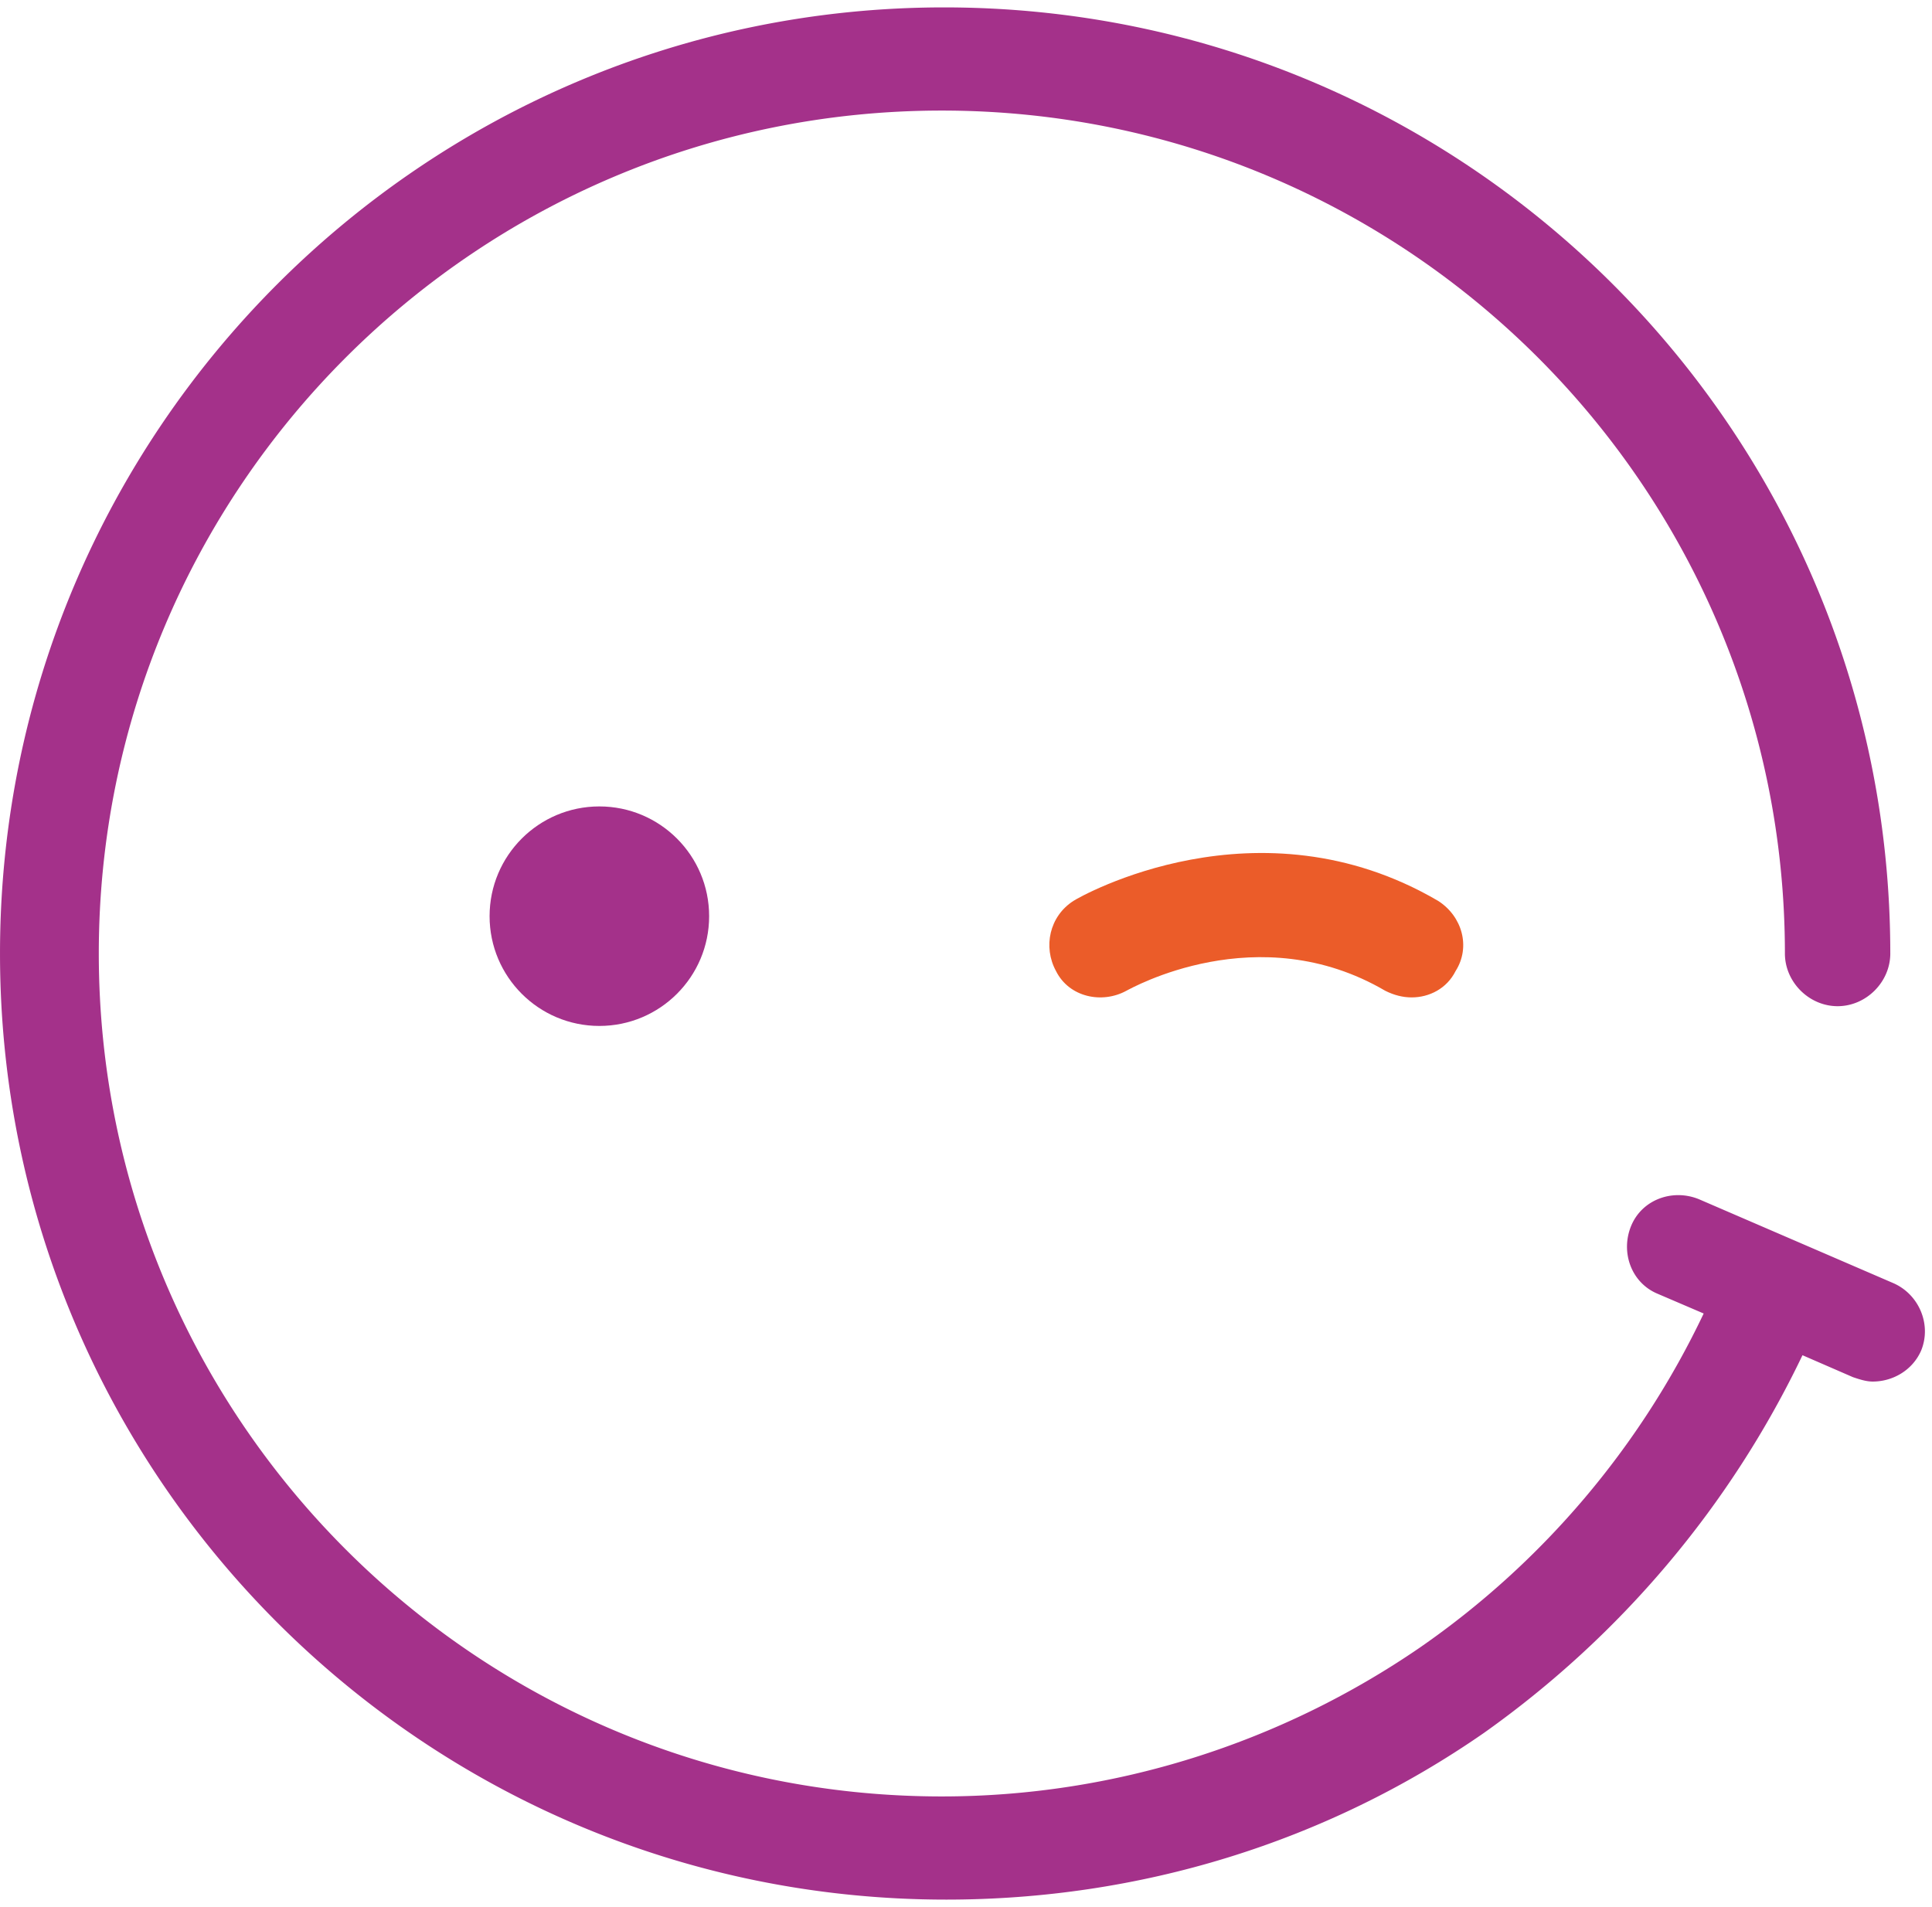 <?xml version="1.0" encoding="UTF-8"?> <svg xmlns="http://www.w3.org/2000/svg" height="2468" viewBox="9.2 8.4 88 86.2" width="2500"> <path d="m95.4 66.5-8.8-3.8c-1.2-.5-2.6 0-3.1 1.2s0 2.6 1.2 3.1l2.1.9a38.7 38.7 0 0 1 -12.9 15.2c-6.4 4.4-14 6.8-21.8 6.8-21.2 0-38.4-17.2-38.4-38.4s17.2-38.4 38.4-38.4 38.4 17.2 38.4 38.4c0 1.3 1.1 2.4 2.4 2.4s2.4-1.1 2.4-2.4c0-23.8-19.3-43.1-43.1-43.1-23.7 0-43 19.3-43 43.1s19.3 43.1 43.1 43.1c8.8 0 17.3-2.6 24.5-7.6 6.2-4.4 11.2-10.3 14.5-17.2l2.3 1c.3.1.6.2.9.2.9 0 1.8-.5 2.2-1.4.5-1.2-.1-2.6-1.3-3.1z" fill="#a4318a"></path> <path d="m73.5 53.5c-.4 0-.8-.1-1.2-.3-5.8-3.4-11.6-.1-11.8 0-1.1.6-2.6.3-3.2-.9-.6-1.1-.3-2.5.8-3.2.3-.2 8.4-4.8 16.6 0 1.1.7 1.5 2.1.8 3.2-.4.8-1.2 1.2-2 1.2z" fill="#eb5c29"></path> <circle cx="36.5" cy="49.8" fill="#a4318a" r="5"></circle> </svg> 